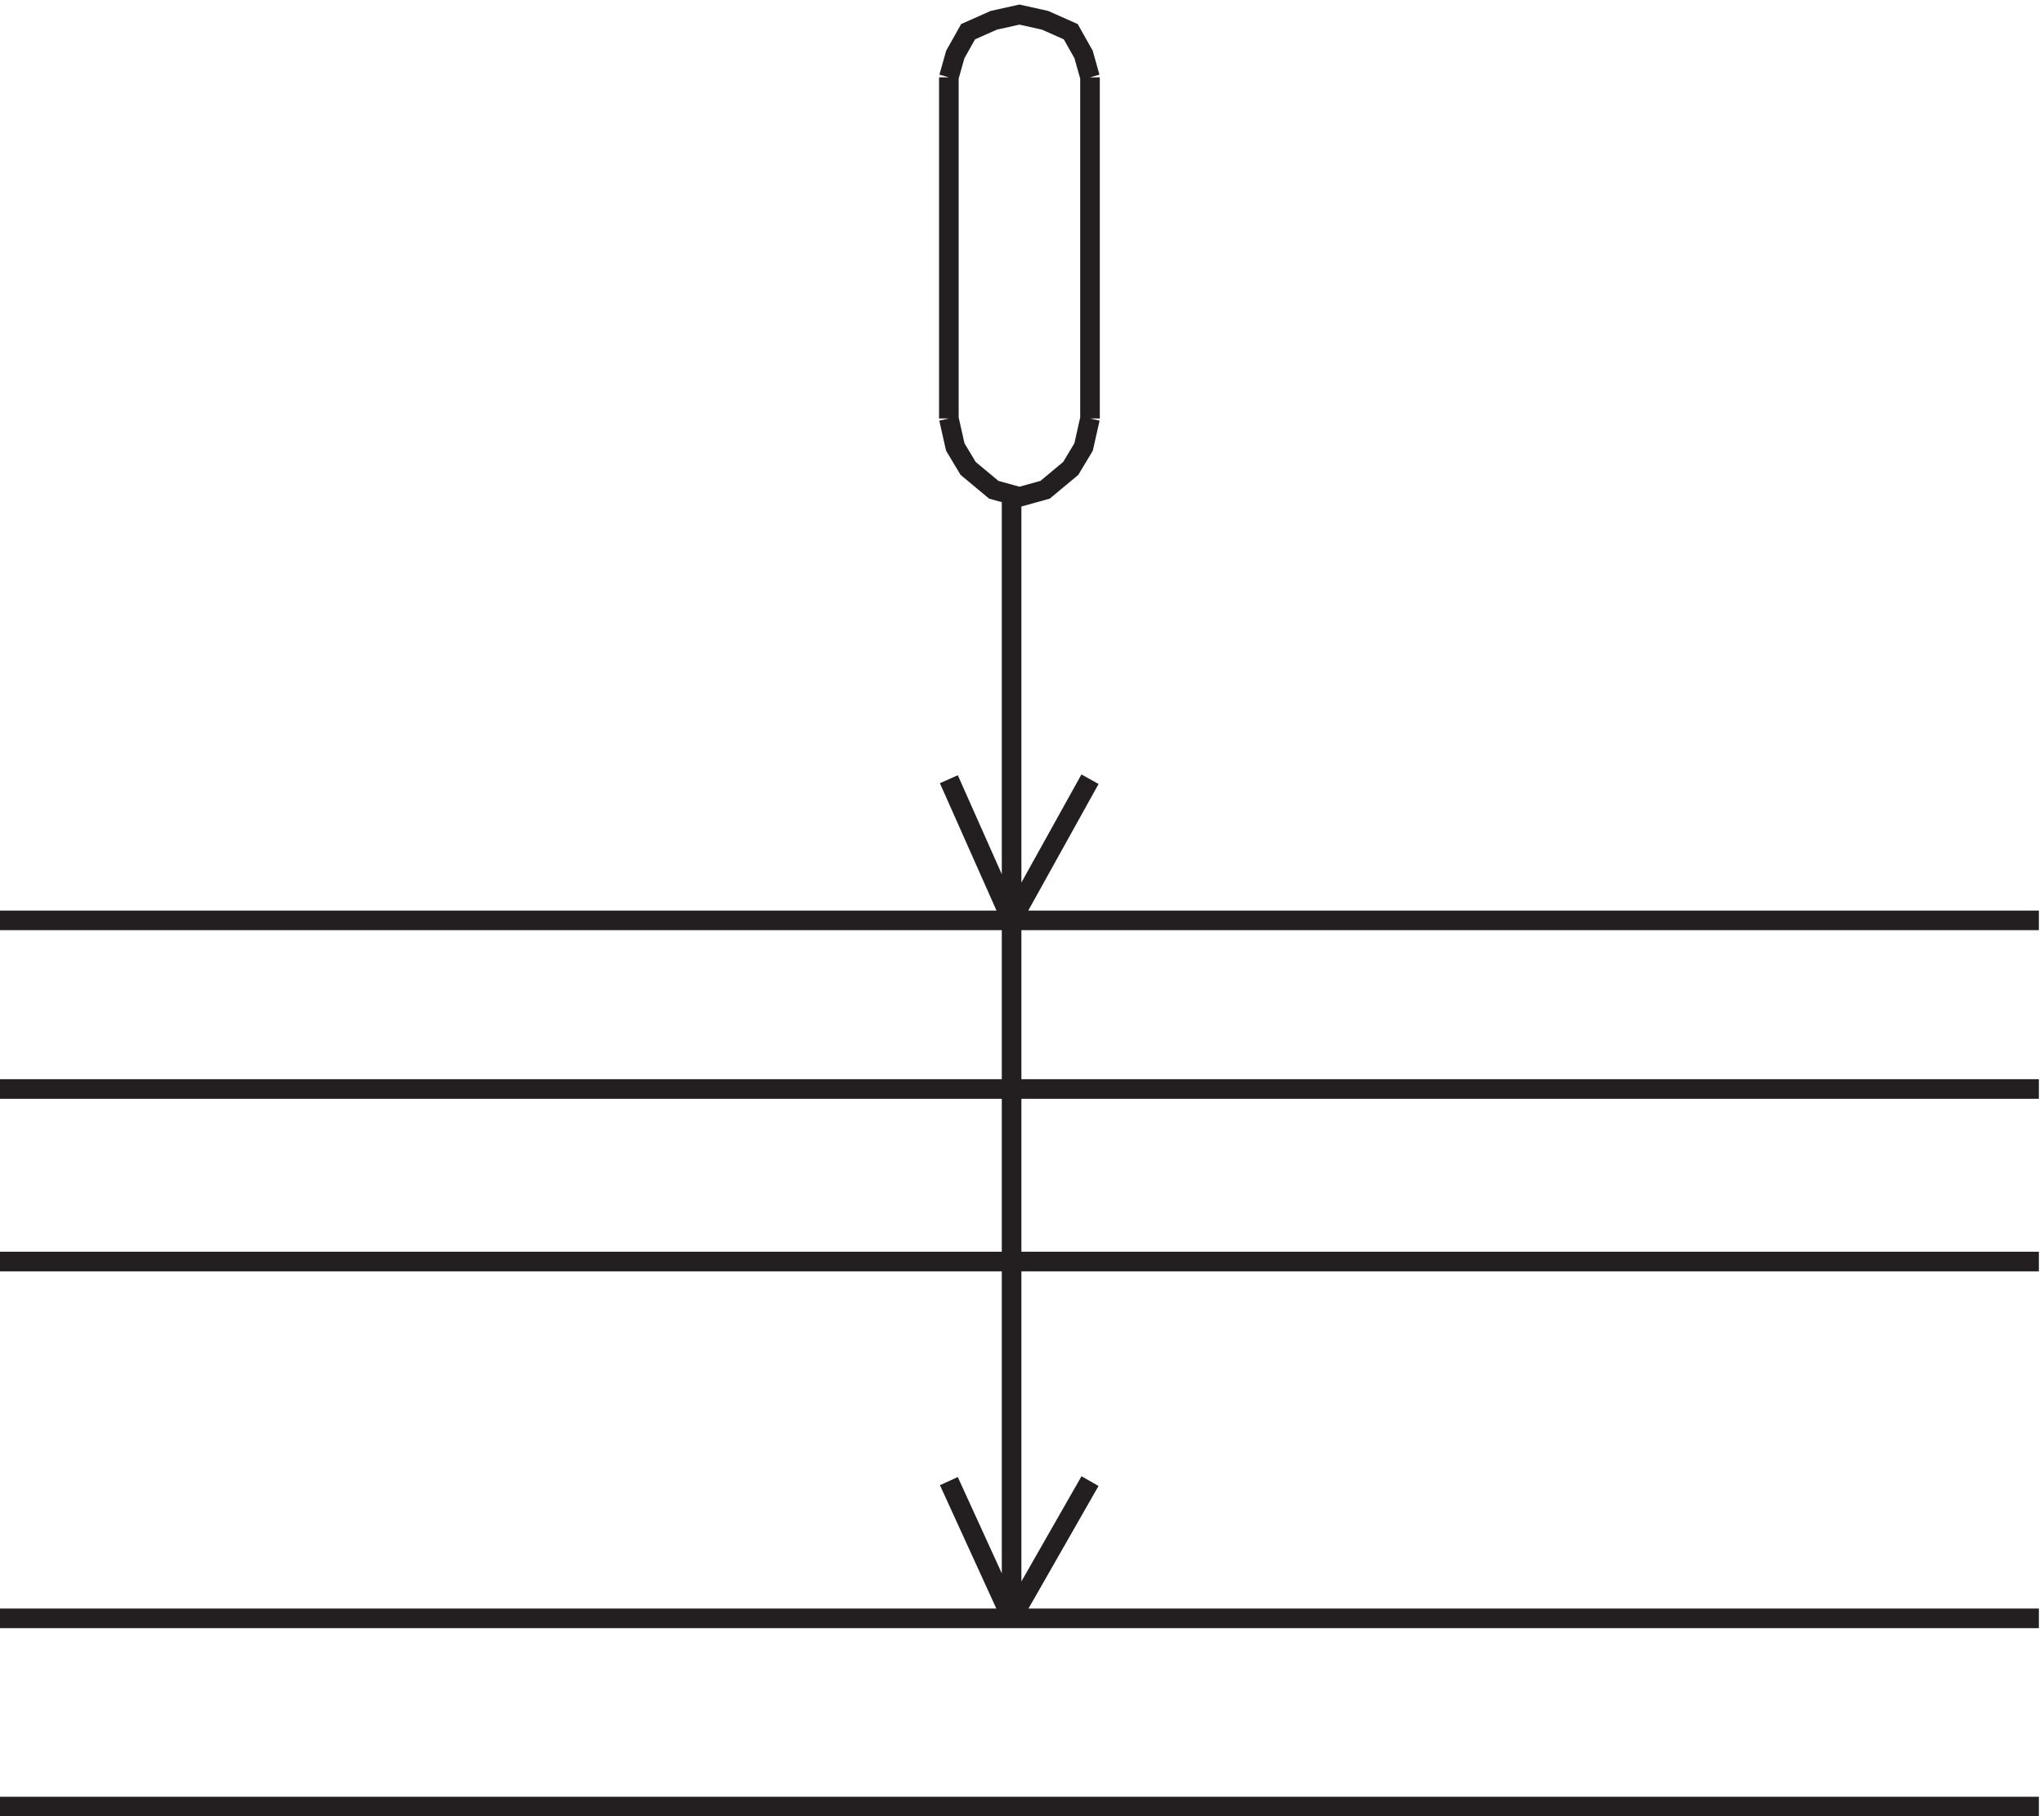 <svg xmlns="http://www.w3.org/2000/svg" xml:space="preserve" width="104" height="92.412"><path d="m420.332 396.168-30-54m0 0-24 54m0 138 2.457-10.91 4.906-8.184 9.821-8.179 9.816-2.727 9.82 2.727 9.817 8.179 4.91 8.184 2.453 10.91m0 130.5-2.453 8.727-4.91 8.726-9.817 4.363-9.82 2.184-9.816-2.184-9.821-4.363-4.906-8.726-2.457-8.727m0 0v-130.5m54 130.5v-130.5m-417-192h780m-780-64.5h780m-780-66h780m-780-136.5h780m-780-72h780m-393 501v-429m30 52.5-30-52.5m0 0-24 52.5" style="fill:none;stroke:#231f20;stroke-width:7.5;stroke-linecap:butt;stroke-linejoin:miter;stroke-miterlimit:10;stroke-dasharray:none;stroke-opacity:1" transform="matrix(.133 0 0 -.133 -.444 92.335)"/></svg>
